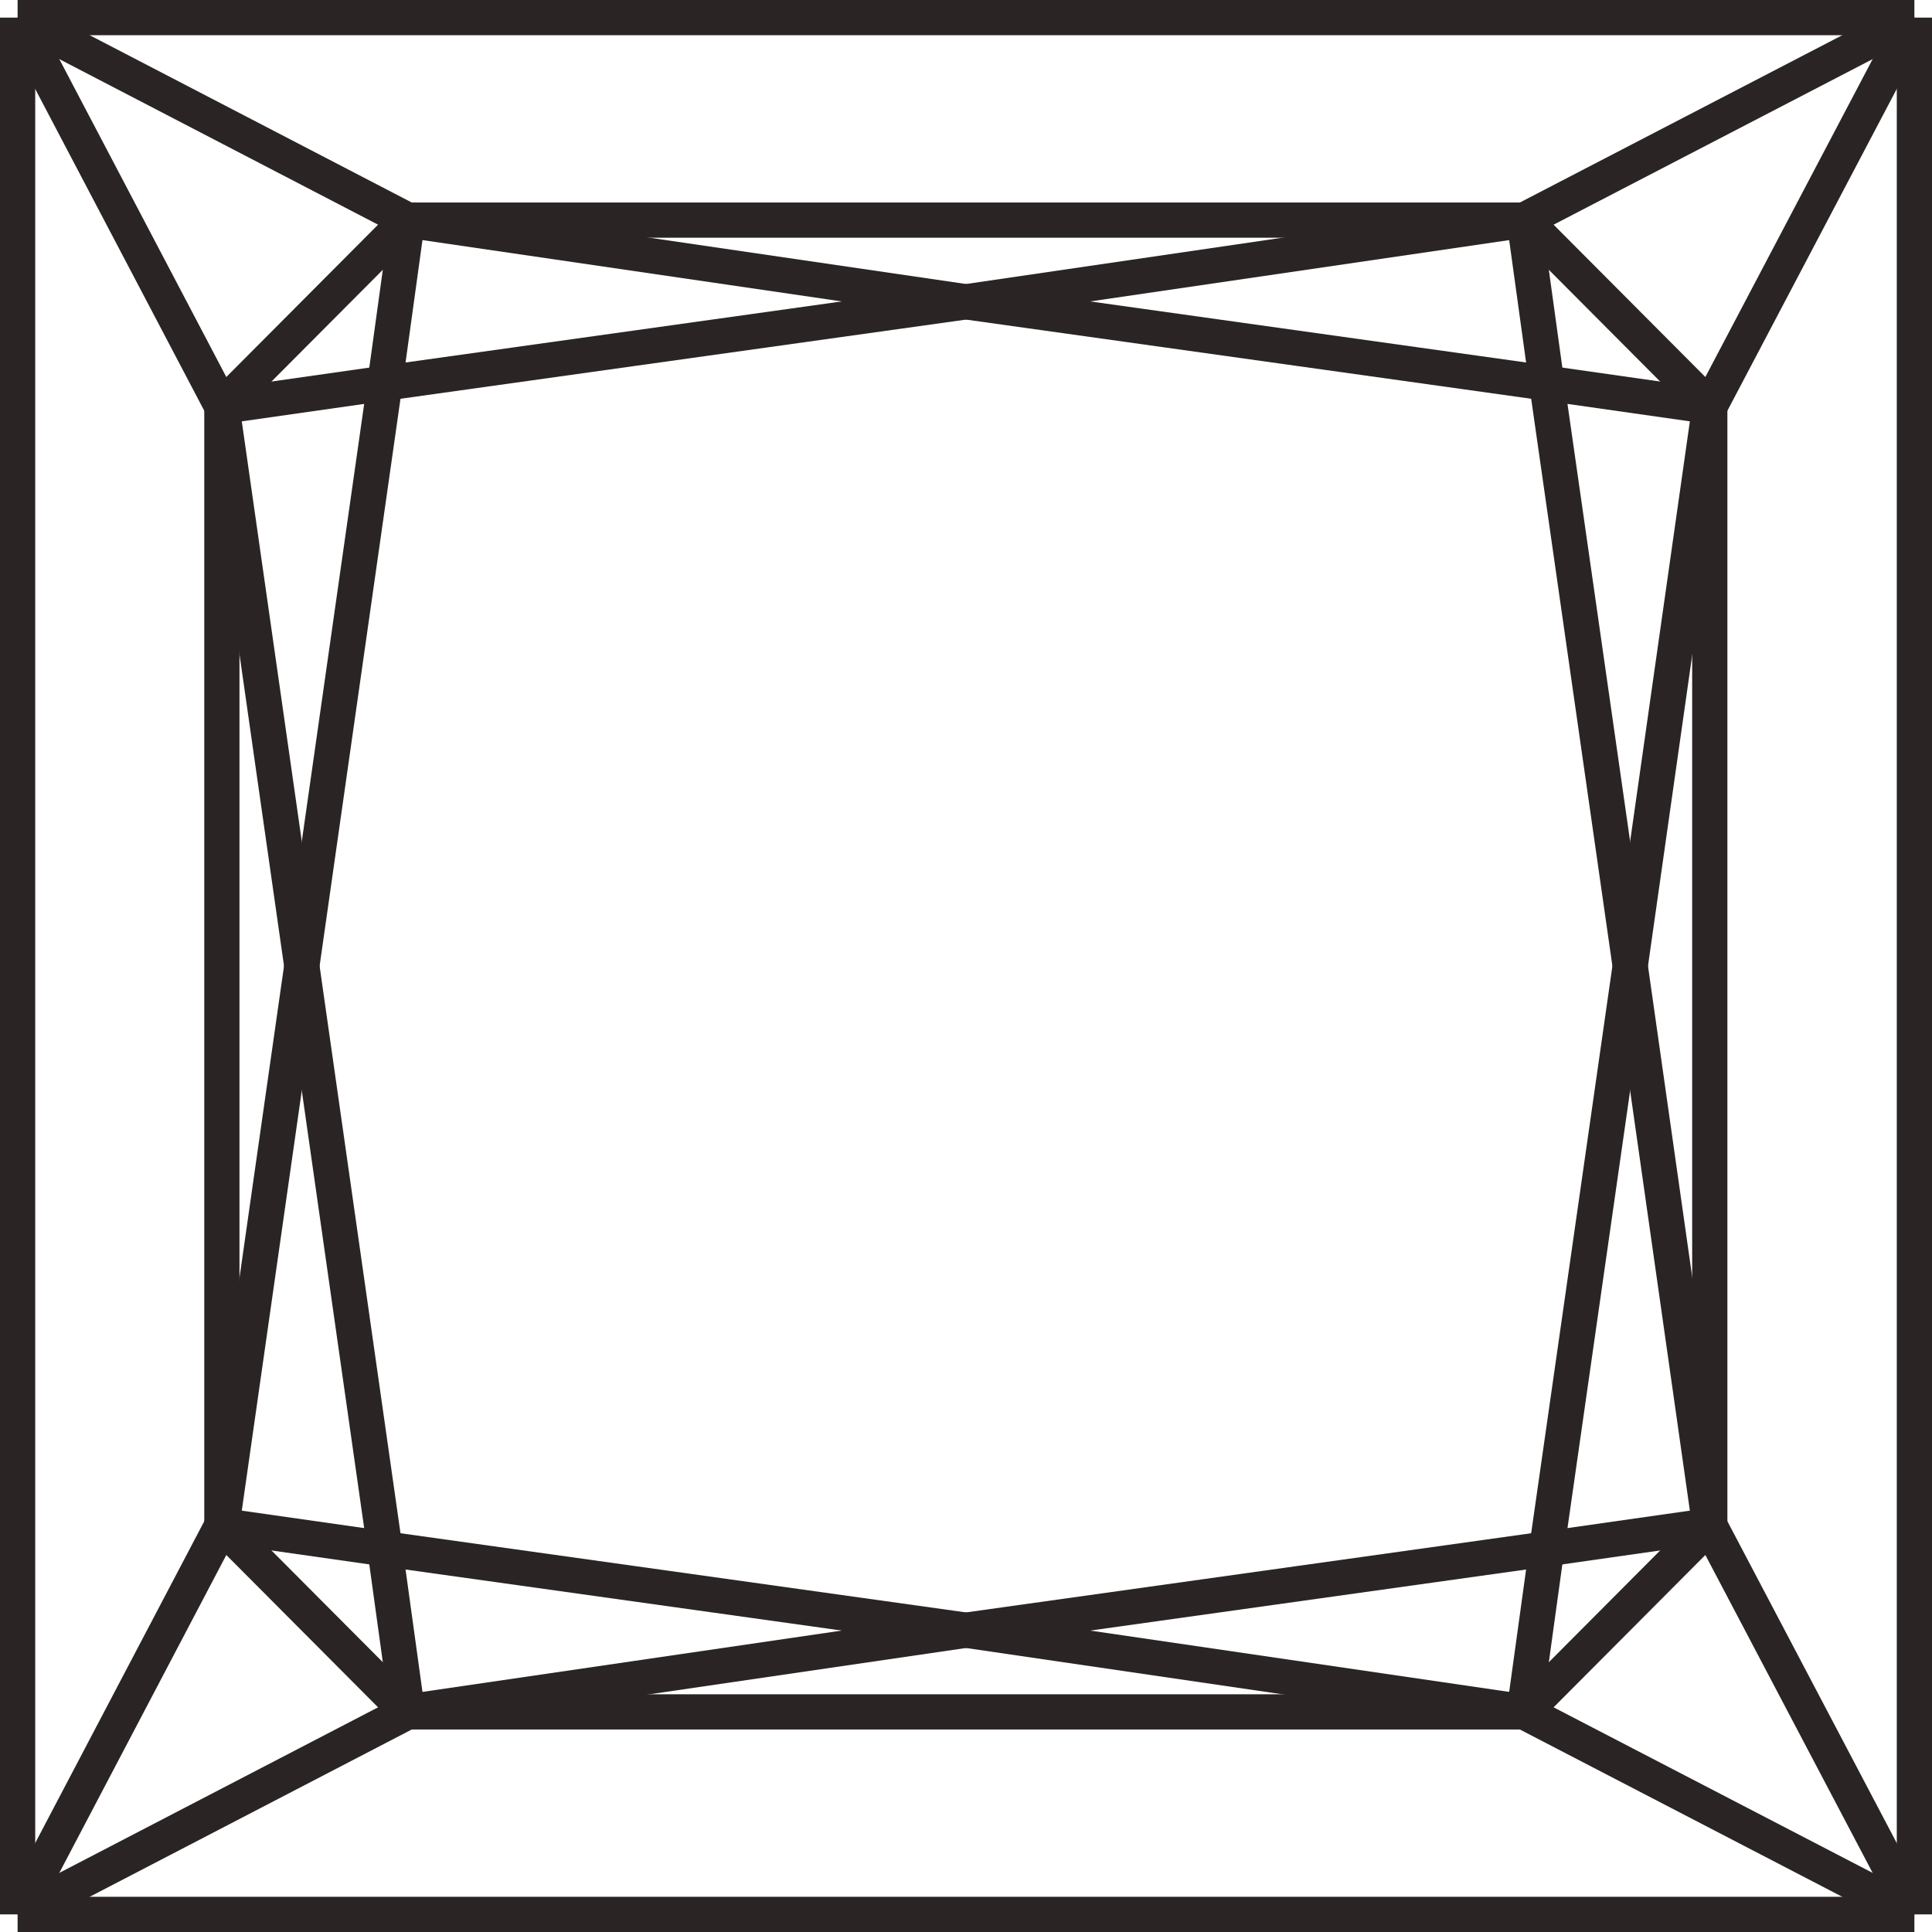<svg xmlns="http://www.w3.org/2000/svg" viewBox="0 0 54.86 54.86"><defs><style>.cls-1{fill:none;stroke:#2a2425;stroke-miterlimit:10;}</style></defs><g id="Layer_2" data-name="Layer 2"><g id="original_copy_2" data-name="original copy 2"><line class="cls-1" x1="48.55" y1="43.32" x2="48.55" y2="11.54"/><line class="cls-1" x1="54.36" y1="0.5" x2="54.36" y2="54.36"/><line class="cls-1" x1="48.55" y1="11.54" x2="46.29" y2="27.43"/><line class="cls-1" x1="6.3" y1="43.32" x2="10.93" y2="43.98"/><line class="cls-1" x1="11.57" y1="48.61" x2="6.3" y2="43.32"/><line class="cls-1" x1="10.93" y1="43.98" x2="11.57" y2="48.61"/><line class="cls-1" x1="10.93" y1="43.98" x2="8.57" y2="27.43"/><line class="cls-1" x1="27.43" y1="46.29" x2="10.93" y2="43.98"/><line class="cls-1" x1="43.92" y1="43.98" x2="27.43" y2="46.29"/><line class="cls-1" x1="46.29" y1="27.43" x2="43.92" y2="43.98"/><line class="cls-1" x1="43.92" y1="10.88" x2="46.29" y2="27.43"/><line class="cls-1" x1="27.43" y1="8.57" x2="43.92" y2="10.88"/><line class="cls-1" x1="10.93" y1="10.88" x2="27.43" y2="8.57"/><line class="cls-1" x1="8.57" y1="27.43" x2="10.93" y2="10.88"/><line class="cls-1" x1="0.5" y1="54.36" x2="11.57" y2="48.61"/><line class="cls-1" x1="11.57" y1="48.61" x2="43.28" y2="48.61"/><line class="cls-1" x1="43.28" y1="48.61" x2="54.36" y2="54.36"/><line class="cls-1" x1="54.36" y1="54.36" x2="0.5" y2="54.36"/><line class="cls-1" x1="11.57" y1="48.61" x2="27.43" y2="46.29"/><line class="cls-1" x1="27.43" y1="46.29" x2="43.28" y2="48.61"/><line class="cls-1" x1="43.92" y1="43.98" x2="43.28" y2="48.61"/><line class="cls-1" x1="8.57" y1="27.43" x2="6.3" y2="43.32"/><line class="cls-1" x1="8.57" y1="27.43" x2="6.3" y2="11.54"/><line class="cls-1" x1="6.3" y1="11.54" x2="6.3" y2="43.32"/><line class="cls-1" x1="6.3" y1="11.54" x2="10.93" y2="10.88"/><line class="cls-1" x1="0.5" y1="0.5" x2="6.3" y2="11.54"/><line class="cls-1" x1="6.3" y1="43.32" x2="0.5" y2="54.36"/><line class="cls-1" x1="0.5" y1="54.36" x2="0.5" y2="0.5"/><line class="cls-1" x1="10.93" y1="10.88" x2="11.57" y2="6.25"/><line class="cls-1" x1="11.57" y1="6.25" x2="6.3" y2="11.54"/><line class="cls-1" x1="0.5" y1="0.5" x2="11.57" y2="6.25"/><line class="cls-1" x1="11.57" y1="6.25" x2="43.28" y2="6.25"/><line class="cls-1" x1="43.28" y1="6.25" x2="27.43" y2="8.57"/><line class="cls-1" x1="27.43" y1="8.57" x2="11.57" y2="6.25"/><line class="cls-1" x1="43.28" y1="6.25" x2="43.92" y2="10.88"/><line class="cls-1" x1="0.5" y1="0.5" x2="54.36" y2="0.5"/><line class="cls-1" x1="54.36" y1="0.5" x2="43.28" y2="6.25"/><line class="cls-1" x1="48.55" y1="11.54" x2="43.28" y2="6.25"/><line class="cls-1" x1="43.92" y1="10.88" x2="48.55" y2="11.54"/><line class="cls-1" x1="54.36" y1="0.5" x2="48.55" y2="11.54"/><line class="cls-1" x1="48.55" y1="43.32" x2="54.36" y2="54.36"/><line class="cls-1" x1="43.28" y1="48.61" x2="48.55" y2="43.32"/><line class="cls-1" x1="46.29" y1="27.43" x2="48.55" y2="43.32"/><line class="cls-1" x1="48.55" y1="43.32" x2="43.92" y2="43.98"/></g></g></svg>